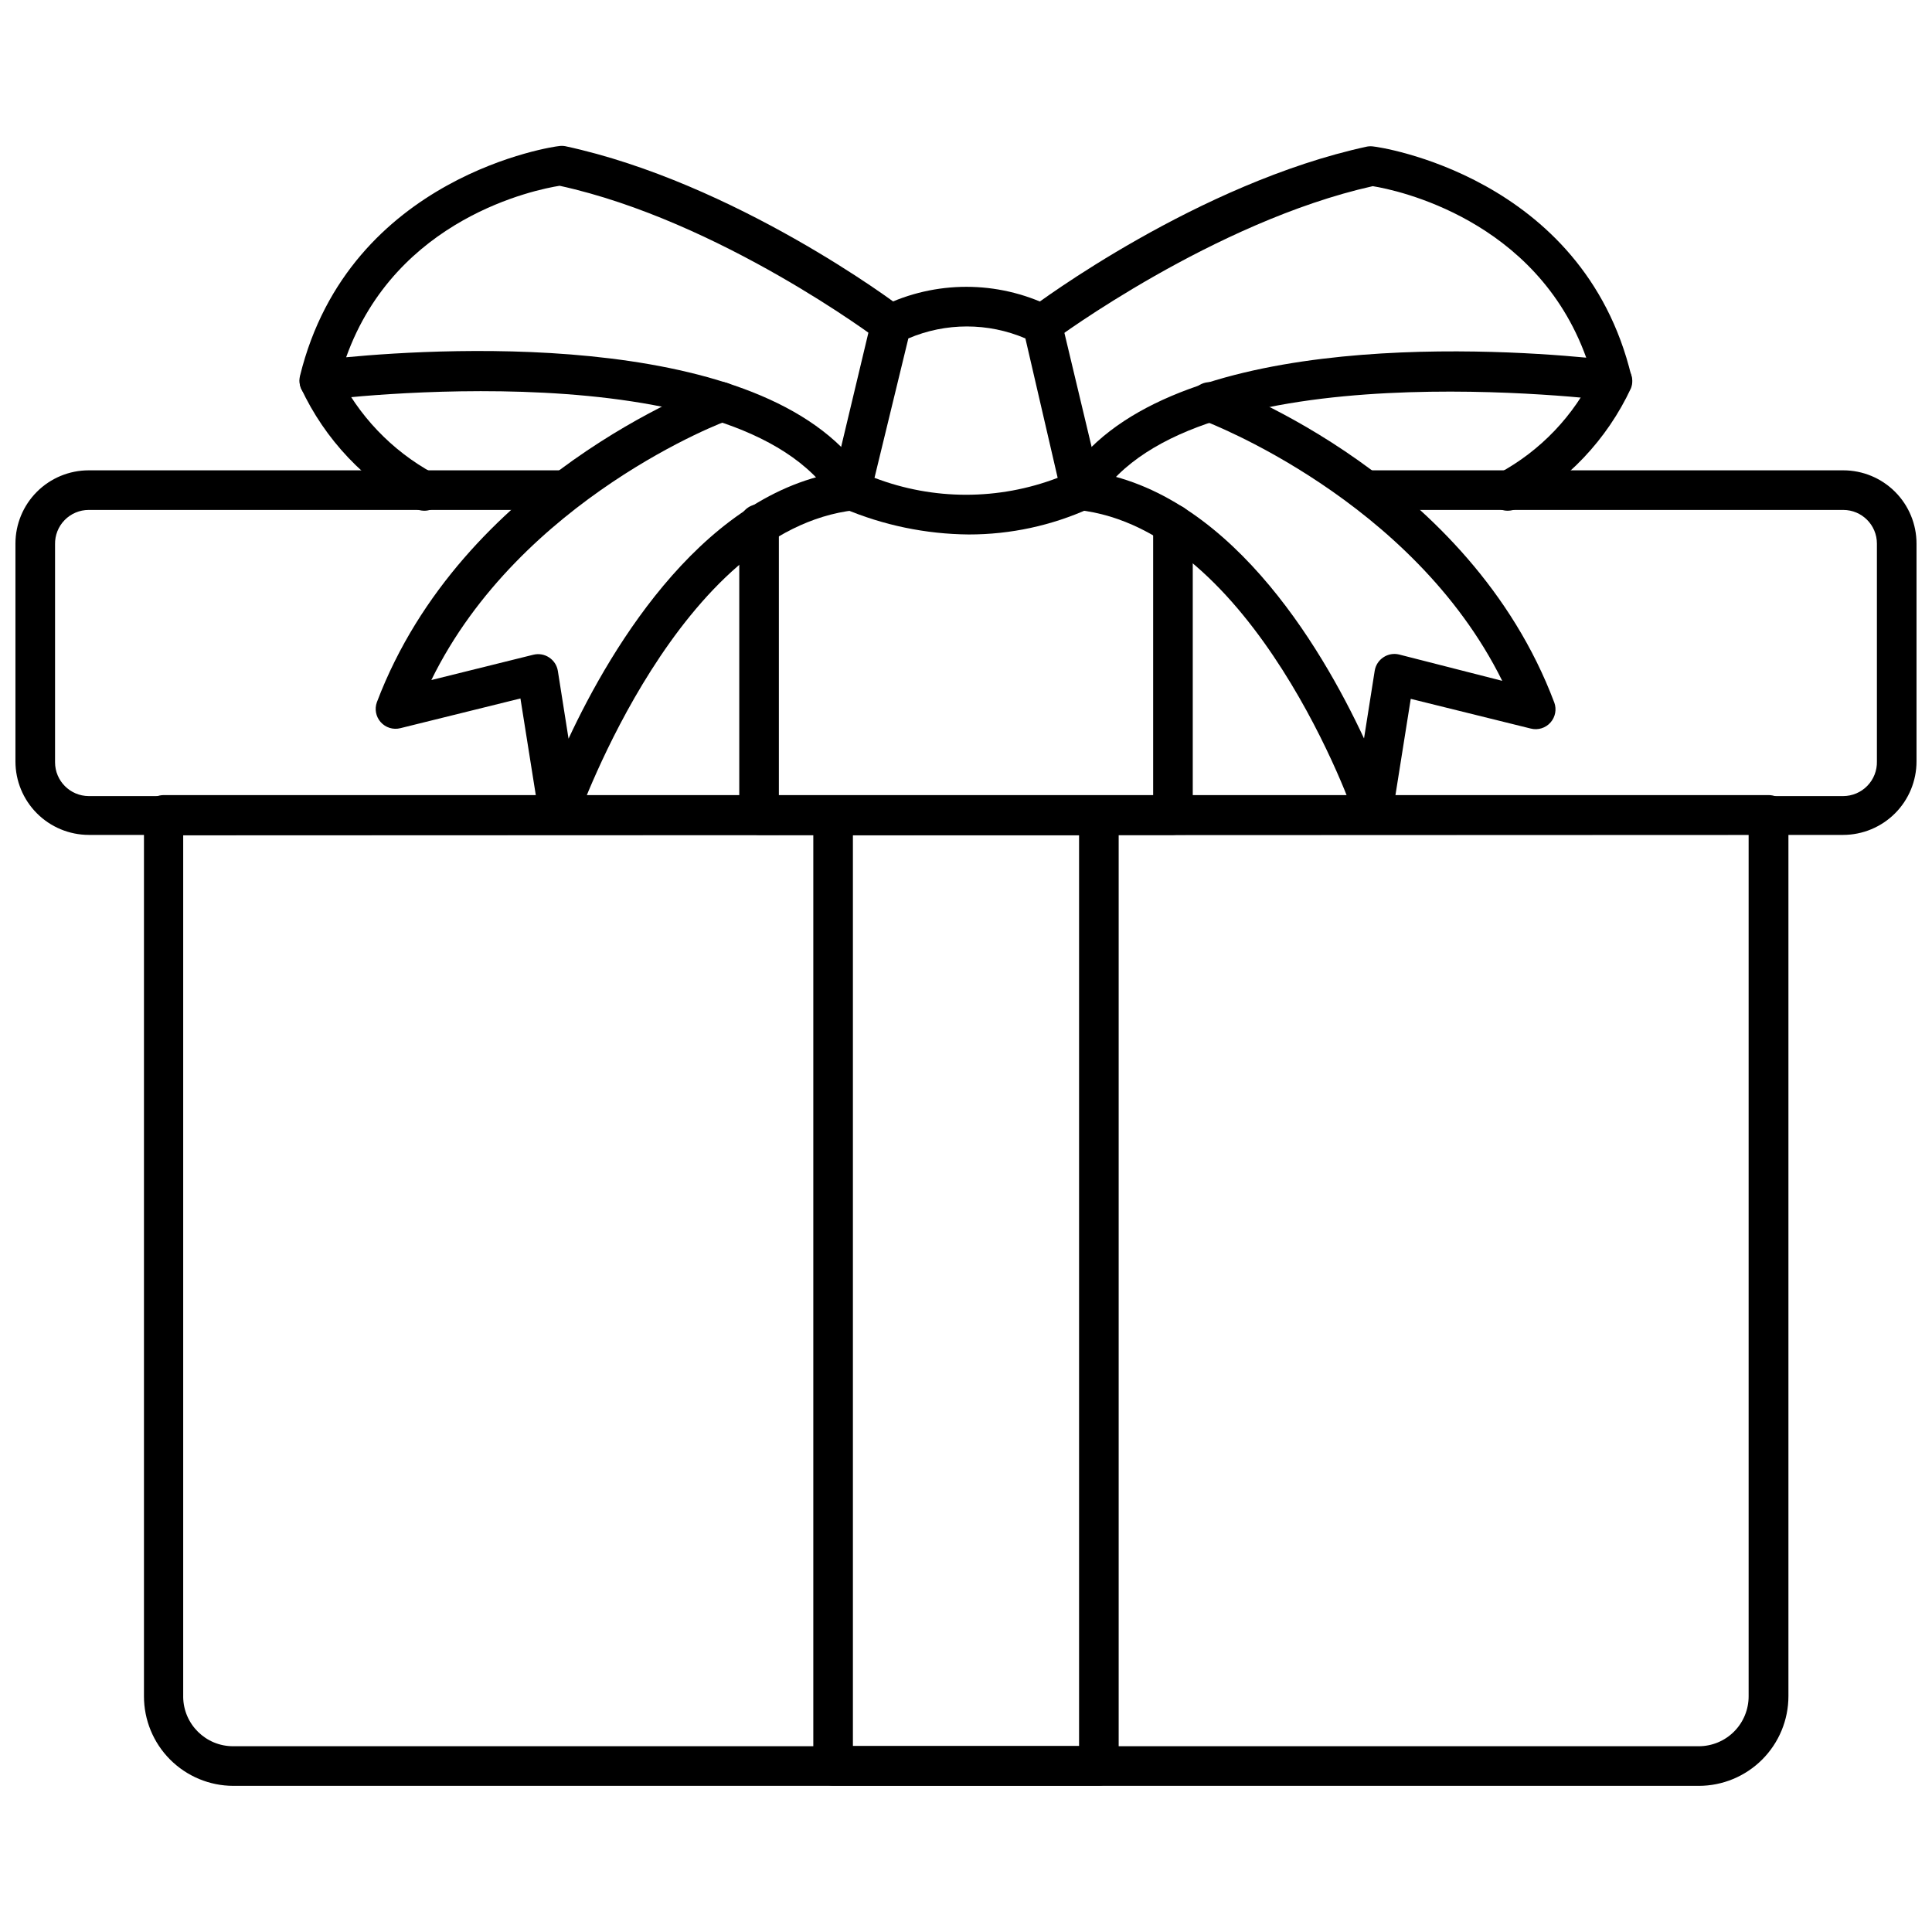 <?xml version="1.0" encoding="UTF-8"?>
<!-- Uploaded to: SVG Repo, www.svgrepo.com, Generator: SVG Repo Mixer Tools -->
<svg width="800px" height="800px" version="1.1" viewBox="144 144 512 512" xmlns="http://www.w3.org/2000/svg">
 <defs>
  <clipPath id="a">
   <path d="m148.09 268h503.81v98h-503.81z"/>
  </clipPath>
 </defs>
 <g clip-path="url(#a)">
  <path d="m632.48 365.26h-464.97c-5.156-0.016-10.094-2.074-13.734-5.723-3.641-3.648-5.684-8.594-5.684-13.75v-57.727c0-5.148 2.047-10.09 5.688-13.73s8.582-5.688 13.73-5.688h126.58c2.898 0 5.246 2.352 5.246 5.25 0 2.894-2.348 5.246-5.246 5.246h-126.58c-2.402 0-4.703 0.969-6.383 2.688-1.68 1.719-2.594 4.043-2.539 6.445v57.727c0 4.938 3.984 8.945 8.922 8.973h464.97c2.41-0.012 4.711-0.992 6.387-2.719 1.68-1.727 2.594-4.055 2.535-6.465v-57.727c0-4.926-3.992-8.922-8.922-8.922h-125.01c-2.898 0-5.246-2.352-5.246-5.246 0-2.898 2.348-5.25 5.246-5.25h125.01c5.152 0 10.09 2.047 13.73 5.688 3.644 3.641 5.688 8.582 5.688 13.73v57.727c0 5.156-2.043 10.102-5.684 13.75-3.641 3.648-8.578 5.707-13.734 5.723z"/>
 </g>
 <path d="m594.18 617.27h-388.36c-6.289-0.012-12.316-2.527-16.758-6.984-4.438-4.457-6.922-10.496-6.91-16.789v-233.54c0-2.898 2.352-5.25 5.25-5.25h425.3c1.395 0 2.727 0.555 3.711 1.539s1.539 2.316 1.539 3.711v233.54c0 6.305-2.504 12.352-6.965 16.812-4.457 4.457-10.504 6.961-16.809 6.961zm-401.63-251.91v228.29h-0.004c0.059 7.285 5.996 13.152 13.277 13.121h388.36c3.516 0 6.887-1.398 9.371-3.891 2.481-2.492 3.867-5.871 3.852-9.387v-228.29z"/>
 <path d="m454.84 365.26h-109.68c-2.898 0-5.246-2.352-5.246-5.25v-77.145c0-2.898 2.348-5.25 5.246-5.25s5.25 2.352 5.25 5.25v71.898h99.188v-71.848c0-2.898 2.348-5.246 5.246-5.246 2.898 0 5.25 2.348 5.25 5.246v77.094c0 2.898-2.352 5.25-5.25 5.25z"/>
 <path d="m435.21 617.21h-70.426c-2.898 0-5.25-2.352-5.25-5.25v-251.91 0.004c0-2.898 2.352-5.25 5.25-5.25h70.426c1.395 0 2.727 0.555 3.711 1.539 0.984 0.984 1.539 2.316 1.539 3.711v251.91-0.004c0 1.395-0.555 2.727-1.539 3.711s-2.316 1.539-3.711 1.539zm-65.18-10.496h59.934v-241.41h-59.934z"/>
 <path d="m400.73 285.64c-11.383-0.098-22.637-2.434-33.117-6.875-2.41-0.969-3.75-3.559-3.148-6.086l10.496-43.977v-0.004c0.375-1.578 1.461-2.898 2.941-3.57 14.012-6.824 30.383-6.824 44.395 0 1.48 0.672 2.566 1.992 2.941 3.57l10.496 43.977v0.004c0.602 2.457-0.633 4.992-2.941 6.035-10.066 4.574-21.004 6.938-32.062 6.926zm-24.98-15.008c15.629 5.981 32.914 5.981 48.543 0l-8.555-36.949c-9.906-4.227-21.109-4.227-31.016 0z"/>
 <path d="m430.38 279.14c-0.969 0.023-1.918-0.25-2.727-0.789-2.344-1.613-2.973-4.805-1.418-7.188 24.613-39.781 111.1-34.953 138.13-32.379-13.227-36.734-50.277-44.449-56.574-45.449-41.984 9.395-83.969 40.461-84.387 40.777-2.32 1.738-5.609 1.27-7.348-1.051-1.738-2.316-1.27-5.609 1.047-7.348 1.785-1.363 44.504-33.219 89.215-42.875h0.004c0.59-0.102 1.191-0.102 1.785 0 0.523 0 55.418 7.504 68.223 60.824 0.398 1.676-0.055 3.441-1.207 4.723-1.145 1.293-2.852 1.941-4.566 1.73-1.102 0-110.68-14.012-135.82 26.609h0.004c-0.957 1.484-2.594 2.394-4.359 2.414z"/>
 <path d="m508 364.21c-2.223-0.008-4.199-1.418-4.934-3.516 0-0.789-26.711-76.516-73.473-81.555-2.898-0.305-5-2.902-4.699-5.801 0.305-2.898 2.902-5 5.801-4.695 38.207 4.144 63.293 46.391 74.785 71.059l2.832-17.949c0.234-1.461 1.07-2.758 2.309-3.566 1.219-0.816 2.723-1.082 4.148-0.738l27.34 6.981c-23.824-48.125-78.406-68.59-78.719-68.801-1.434-0.34-2.656-1.266-3.371-2.555-0.715-1.285-0.859-2.812-0.395-4.211 0.469-1.395 1.5-2.531 2.844-3.133 1.344-0.598 2.879-0.605 4.227-0.02 2.731 0.996 66.809 24.93 89.215 84.492h0.004c0.648 1.801 0.266 3.812-0.996 5.25-1.305 1.488-3.332 2.117-5.25 1.625l-31.805-7.871-4.879 30.699c-0.375 2.379-2.324 4.199-4.723 4.41z"/>
 <path d="m543.59 279.35c-2.43 0.008-4.547-1.648-5.121-4.008-0.574-2.359 0.543-4.805 2.707-5.91 11.082-5.965 19.977-15.305 25.398-26.66 1.199-2.551 4.203-3.699 6.797-2.598 2.598 1.098 3.859 4.055 2.859 6.691-6.356 13.629-16.961 24.824-30.227 31.906-0.754 0.371-1.578 0.566-2.414 0.578z"/>
 <path d="m369.61 279.14c-1.832 0.023-3.543-0.914-4.516-2.465-25.137-40.621-134.71-26.766-135.82-26.609h0.004c-1.719 0.223-3.434-0.414-4.59-1.707-1.152-1.289-1.598-3.066-1.184-4.746 13.066-53.32 67.961-60.879 68.488-60.879 0.59-0.102 1.191-0.102 1.781 0 44.871 9.656 87.59 41.512 89.215 42.875h0.004c2.316 1.742 2.789 5.031 1.047 7.348-1.738 2.32-5.027 2.789-7.344 1.051-0.418-0.316-41.984-31.488-84.387-40.777-6.297 0.996-43.348 8.449-56.574 45.449 27.027-2.57 113.52-7.398 138.13 32.379h-0.004c1.504 2.453 0.758 5.66-1.68 7.191-0.75 0.543-1.645 0.852-2.57 0.891z"/>
 <path d="m292 364.21h-0.473c-2.402-0.211-4.348-2.027-4.727-4.41l-4.879-30.699-31.805 7.871c-1.914 0.492-3.941-0.137-5.246-1.625-1.266-1.438-1.648-3.449-0.996-5.25 22.566-59.566 86.645-83.496 89.215-84.492 2.711-1.086 5.789 0.23 6.875 2.938 1.086 2.711-0.23 5.789-2.938 6.875-0.578 0-55.156 20.676-78.719 68.801l27.078-6.719v0.004c1.422-0.344 2.926-0.078 4.144 0.734 1.238 0.812 2.078 2.106 2.309 3.57l2.832 17.949c11.492-24.664 36.734-66.914 74.785-71.059v-0.004c2.898-0.301 5.496 1.801 5.801 4.699 0.305 2.898-1.797 5.496-4.695 5.797-46.551 5.246-72.949 80.766-73.473 81.555-0.77 2.133-2.824 3.531-5.09 3.465z"/>
 <path d="m256.41 279.35c-0.84-0.012-1.664-0.207-2.414-0.578-13.266-7.082-23.875-18.277-30.23-31.906-1-2.637 0.266-5.594 2.859-6.691 2.598-1.102 5.598 0.047 6.797 2.598 5.484 11.312 14.363 20.633 25.402 26.66 2.16 1.105 3.281 3.551 2.707 5.91-0.574 2.359-2.695 4.016-5.121 4.008z"/>
</svg>
